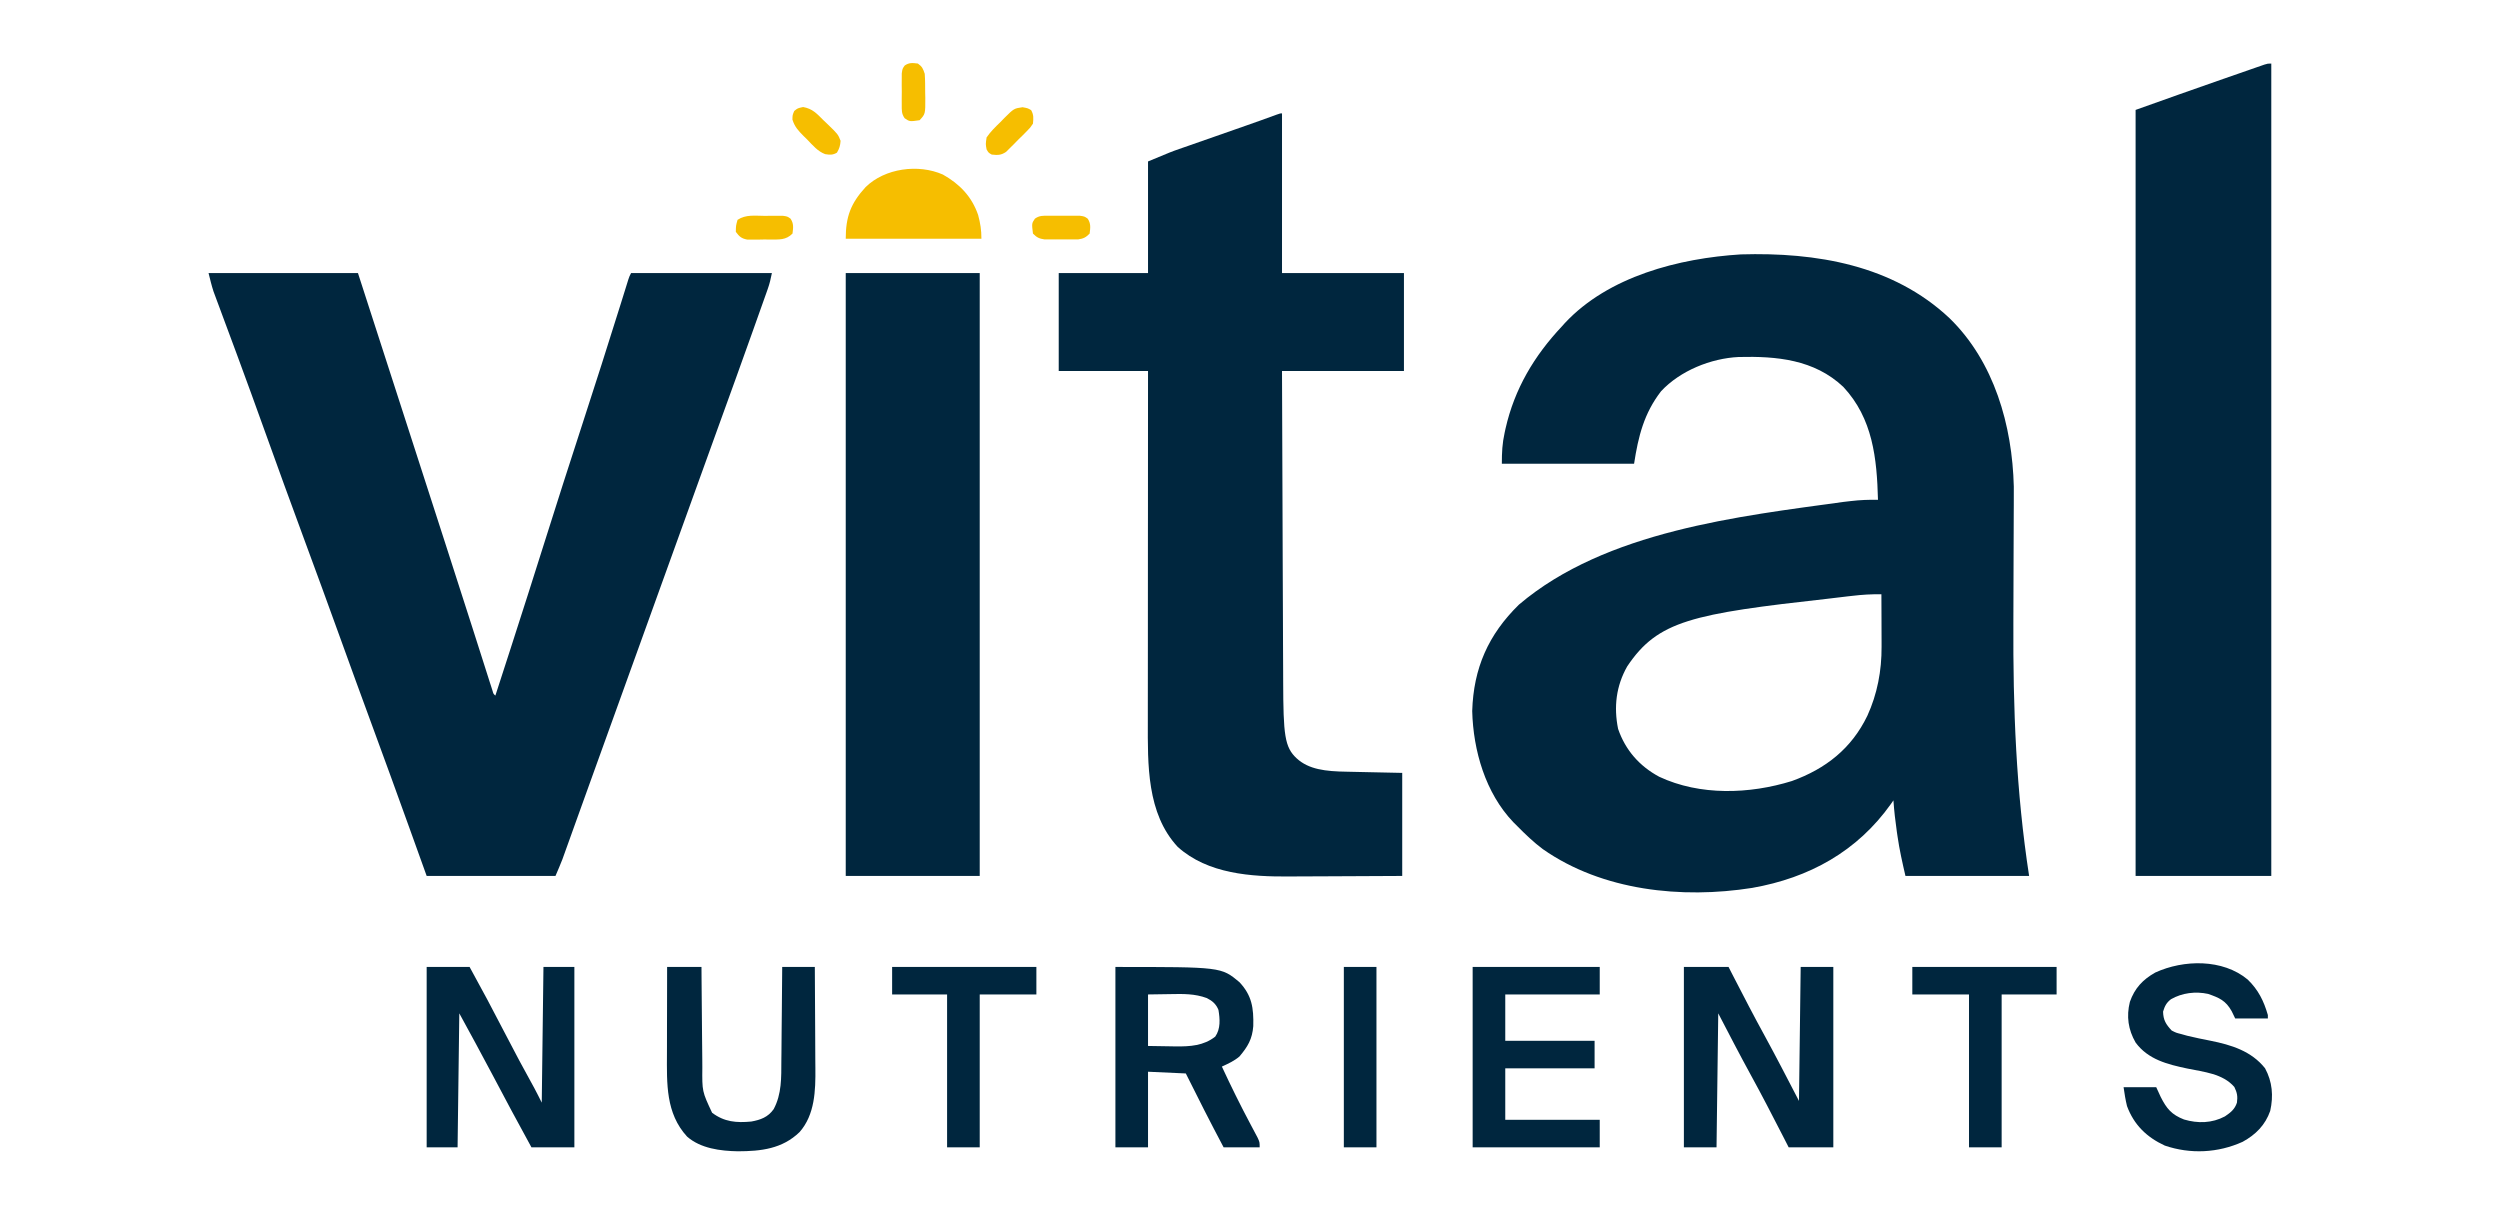 <svg xmlns="http://www.w3.org/2000/svg" width="105px" height="51px" viewBox="0 0 91 50" fill="none"><g clip-path="url(#clip0_34_932)"><path d="M74.304 13.102C76.147 14.896 76.889 17.521 76.951 20.038C76.952 20.297 76.951 20.556 76.95 20.815C76.949 20.914 76.949 21.013 76.948 21.112C76.948 21.323 76.947 21.534 76.946 21.746C76.944 22.083 76.943 22.421 76.942 22.758C76.94 23.717 76.937 24.676 76.933 25.635C76.916 29.164 77.044 32.573 77.581 36.068C75.901 36.068 74.221 36.068 72.489 36.068C72.362 35.518 72.241 34.988 72.162 34.432C72.153 34.372 72.145 34.312 72.135 34.25C72.074 33.82 72.023 33.39 71.994 32.956C71.961 33.004 71.927 33.052 71.893 33.102C70.501 35.06 68.527 36.148 66.176 36.561C63.282 37.018 60.012 36.683 57.559 34.965C57.178 34.681 56.839 34.354 56.506 34.017C56.453 33.964 56.399 33.911 56.344 33.856C55.196 32.655 54.691 30.907 54.65 29.279C54.703 27.516 55.311 26.133 56.577 24.894C60.155 21.857 65.668 21.258 69.939 20.667C70.043 20.655 70.146 20.643 70.25 20.631C70.623 20.587 70.982 20.574 71.358 20.58C71.313 18.88 71.148 17.234 69.93 15.93C68.734 14.802 67.187 14.661 65.619 14.7C64.476 14.755 63.214 15.264 62.425 16.111C61.723 17.022 61.489 17.964 61.315 19.095C59.518 19.095 57.721 19.095 55.87 19.095C55.87 18.619 55.887 18.265 55.985 17.817C56.004 17.73 56.004 17.73 56.023 17.642C56.395 16.008 57.2 14.654 58.345 13.437C58.402 13.373 58.402 13.373 58.46 13.308C60.257 11.376 63.175 10.632 65.711 10.475C68.813 10.383 71.972 10.909 74.304 13.102ZM70.301 24.535C70.241 24.541 70.181 24.548 70.12 24.555C69.927 24.578 69.734 24.601 69.541 24.624C69.475 24.632 69.409 24.64 69.341 24.648C63.706 25.276 62.294 25.554 61.032 27.44C60.576 28.244 60.473 29.107 60.657 30.013C60.957 30.888 61.537 31.548 62.35 31.984C64.028 32.772 66.07 32.702 67.813 32.16C69.206 31.657 70.271 30.82 70.92 29.473C71.33 28.578 71.512 27.612 71.506 26.631C71.506 26.569 71.506 26.507 71.506 26.443C71.505 26.247 71.505 26.05 71.504 25.853C71.503 25.719 71.503 25.585 71.503 25.451C71.502 25.124 71.501 24.797 71.499 24.47C71.094 24.463 70.703 24.487 70.301 24.535Z" fill="#00263E"></path><path d="M2.617 11.245C4.647 11.245 6.678 11.245 8.769 11.245C9.419 13.256 9.419 13.256 9.735 14.234C10.02 15.114 10.304 15.994 10.588 16.873C10.972 18.062 11.356 19.25 11.74 20.439C11.755 20.485 11.77 20.532 11.786 20.581C11.982 21.19 12.179 21.799 12.376 22.408C12.435 22.591 12.493 22.773 12.552 22.956C12.857 23.901 13.162 24.846 13.464 25.792C13.535 26.014 13.606 26.236 13.677 26.459C13.783 26.791 13.889 27.123 13.995 27.456C14.042 27.603 14.089 27.751 14.136 27.899C14.168 28 14.168 28 14.201 28.104C14.231 28.195 14.231 28.195 14.261 28.289C14.277 28.342 14.294 28.395 14.312 28.45C14.347 28.572 14.347 28.572 14.427 28.642C14.637 27.995 14.846 27.349 15.055 26.702C15.071 26.652 15.087 26.603 15.103 26.552C15.562 25.13 16.017 23.707 16.465 22.282C16.962 20.699 17.471 19.12 17.984 17.542C18.53 15.865 19.067 14.185 19.593 12.501C19.628 12.388 19.628 12.388 19.664 12.273C19.707 12.134 19.75 11.995 19.794 11.856C19.812 11.796 19.831 11.735 19.851 11.673C19.867 11.621 19.883 11.568 19.9 11.514C19.943 11.386 19.943 11.386 20.014 11.245C21.928 11.245 23.842 11.245 25.813 11.245C25.766 11.48 25.722 11.676 25.643 11.897C25.623 11.955 25.603 12.012 25.582 12.071C25.56 12.133 25.538 12.195 25.515 12.258C25.48 12.357 25.48 12.357 25.444 12.458C25.367 12.675 25.29 12.893 25.212 13.11C25.157 13.264 25.103 13.418 25.048 13.572C24.565 14.93 24.075 16.286 23.583 17.641C23.265 18.519 22.948 19.397 22.632 20.275C22.549 20.504 22.466 20.733 22.384 20.963C22.267 21.287 22.15 21.612 22.033 21.936C21.819 22.529 21.605 23.121 21.392 23.713C21.368 23.78 21.368 23.78 21.343 23.848C21.263 24.072 21.182 24.295 21.101 24.519C20.955 24.923 20.81 25.327 20.664 25.732C20.583 25.956 20.502 26.181 20.421 26.406C20.388 26.495 20.356 26.585 20.324 26.675C20.259 26.855 20.194 27.035 20.129 27.215C20.113 27.259 20.097 27.303 20.081 27.349C20.048 27.439 20.016 27.529 19.983 27.619C19.902 27.844 19.821 28.069 19.74 28.294C19.579 28.74 19.418 29.186 19.257 29.633C19.193 29.81 19.129 29.988 19.065 30.165C19.049 30.209 19.033 30.253 19.017 30.299C18.792 30.921 18.568 31.543 18.344 32.166C18.218 32.517 18.092 32.868 17.965 33.219C17.862 33.505 17.759 33.792 17.656 34.078C17.578 34.296 17.5 34.514 17.421 34.733C17.393 34.811 17.365 34.889 17.336 34.969C17.31 35.042 17.284 35.114 17.257 35.189C17.234 35.252 17.212 35.314 17.189 35.379C17.1 35.611 17 35.839 16.902 36.068C15.152 36.068 13.402 36.068 11.598 36.068C11.368 35.428 11.137 34.787 10.9 34.127C10.38 32.683 9.856 31.24 9.325 29.799C8.892 28.625 8.465 27.45 8.04 26.273C7.547 24.908 7.049 23.545 6.546 22.184C5.998 20.702 5.459 19.217 4.925 17.73C4.561 16.716 4.194 15.704 3.82 14.693C3.803 14.646 3.785 14.6 3.768 14.552C3.586 14.059 3.403 13.566 3.219 13.074C3.16 12.915 3.101 12.755 3.042 12.596C3.015 12.524 2.989 12.453 2.961 12.379C2.924 12.279 2.924 12.279 2.886 12.176C2.864 12.119 2.843 12.062 2.821 12.002C2.74 11.754 2.68 11.498 2.617 11.245Z" fill="#00263E"></path><path d="M46.818 4.668C46.818 6.838 46.818 9.008 46.818 11.245C48.475 11.245 50.132 11.245 51.839 11.245C51.839 12.575 51.839 13.905 51.839 15.276C50.182 15.276 48.525 15.276 46.818 15.276C46.824 17.083 46.83 18.891 46.838 20.698C46.841 21.537 46.845 22.377 46.847 23.216C46.85 23.948 46.852 24.68 46.856 25.412C46.858 25.799 46.859 26.186 46.86 26.573C46.861 26.938 46.863 27.304 46.865 27.669C46.865 27.802 46.866 27.935 46.866 28.069C46.873 30.261 46.924 30.764 47.419 31.224C47.914 31.683 48.61 31.764 49.489 31.776C49.576 31.778 49.576 31.778 49.665 31.78C49.88 31.785 50.094 31.789 50.309 31.794C51.031 31.809 51.031 31.809 51.768 31.825C51.768 33.225 51.768 34.625 51.768 36.068C50.36 36.076 50.36 36.076 49.751 36.078C49.338 36.08 48.925 36.081 48.513 36.084C48.179 36.086 47.846 36.087 47.513 36.088C47.387 36.088 47.261 36.089 47.135 36.09C45.549 36.104 43.764 35.987 42.526 34.874C41.242 33.494 41.29 31.464 41.293 29.703C41.293 29.546 41.293 29.388 41.293 29.231C41.293 28.805 41.294 28.378 41.294 27.953C41.295 27.507 41.295 27.061 41.295 26.615C41.295 25.867 41.295 25.119 41.296 24.372C41.297 23.602 41.297 22.832 41.297 22.062C41.297 22.014 41.297 21.967 41.297 21.918C41.298 21.679 41.298 21.441 41.298 21.202C41.298 19.227 41.3 17.251 41.301 15.276C40.088 15.276 38.874 15.276 37.624 15.276C37.624 13.945 37.624 12.615 37.624 11.245C38.837 11.245 40.051 11.245 41.301 11.245C41.301 9.728 41.301 8.211 41.301 6.648C42.256 6.25 42.256 6.25 42.584 6.135C42.695 6.096 42.695 6.096 42.808 6.057C42.885 6.03 42.962 6.003 43.041 5.976C43.123 5.947 43.204 5.918 43.288 5.889C43.547 5.798 43.805 5.708 44.064 5.618C44.323 5.527 44.581 5.437 44.84 5.346C45 5.29 45.16 5.234 45.32 5.178C45.748 5.029 46.175 4.876 46.601 4.719C46.747 4.668 46.747 4.668 46.818 4.668Z" fill="#00263E"></path><path d="M87.553 2.617C87.553 13.656 87.553 24.695 87.553 36.068C85.709 36.068 83.866 36.068 81.966 36.068C81.966 25.659 81.966 15.25 81.966 4.526C83.166 4.098 84.365 3.67 85.568 3.252C85.8 3.171 86.032 3.09 86.264 3.01C86.412 2.958 86.561 2.906 86.709 2.855C86.778 2.831 86.847 2.807 86.918 2.782C86.981 2.76 87.044 2.738 87.109 2.716C87.164 2.697 87.219 2.677 87.276 2.658C87.412 2.617 87.412 2.617 87.553 2.617Z" fill="#00263E"></path><path d="M28.854 11.245C30.675 11.245 32.495 11.245 34.371 11.245C34.371 19.436 34.371 27.628 34.371 36.068C32.55 36.068 30.73 36.068 28.854 36.068C28.854 27.876 28.854 19.685 28.854 11.245Z" fill="#00263E"></path><path d="M63.366 39.816C63.973 39.816 64.58 39.816 65.205 39.816C65.272 39.946 65.339 40.076 65.407 40.21C65.829 41.029 66.251 41.847 66.695 42.654C67.178 43.539 67.64 44.437 68.105 45.332C68.128 43.512 68.151 41.692 68.175 39.816C68.619 39.816 69.062 39.816 69.519 39.816C69.519 42.267 69.519 44.717 69.519 47.242C68.912 47.242 68.305 47.242 67.68 47.242C67.609 47.102 67.537 46.962 67.463 46.817C67.02 45.955 66.578 45.094 66.111 44.245C65.655 43.412 65.219 42.568 64.781 41.726C64.757 43.546 64.734 45.366 64.71 47.242C64.267 47.242 63.823 47.242 63.366 47.242C63.366 44.791 63.366 42.341 63.366 39.816Z" fill="#00263E"></path><path d="M11.598 39.816C12.182 39.816 12.765 39.816 13.366 39.816C13.861 40.714 14.344 41.617 14.813 42.529C15.209 43.299 15.619 44.062 16.039 44.82C16.142 45.012 16.239 45.208 16.337 45.403C16.36 43.559 16.383 41.716 16.407 39.816C16.827 39.816 17.247 39.816 17.68 39.816C17.68 42.267 17.68 44.717 17.68 47.242C17.097 47.242 16.513 47.242 15.912 47.242C15.357 46.231 14.812 45.215 14.275 44.194C13.839 43.367 13.39 42.547 12.942 41.726C12.919 43.546 12.895 45.366 12.871 47.242C12.451 47.242 12.031 47.242 11.598 47.242C11.598 44.791 11.598 42.341 11.598 39.816Z" fill="#00263E"></path><path d="M39.958 39.816C44.314 39.816 44.314 39.816 45.063 40.44C45.582 40.991 45.653 41.508 45.635 42.252C45.593 42.787 45.408 43.099 45.064 43.504C44.846 43.688 44.601 43.799 44.342 43.918C44.718 44.729 45.112 45.528 45.533 46.317C45.584 46.413 45.635 46.509 45.686 46.605C45.728 46.684 45.77 46.762 45.812 46.843C45.898 47.03 45.898 47.03 45.898 47.242C45.408 47.242 44.918 47.242 44.413 47.242C43.879 46.236 43.363 45.221 42.857 44.201C42.087 44.166 42.087 44.166 41.301 44.13C41.301 45.157 41.301 46.184 41.301 47.242C40.858 47.242 40.414 47.242 39.958 47.242C39.958 44.791 39.958 42.341 39.958 39.816ZM41.301 40.948C41.301 41.648 41.301 42.348 41.301 43.069C41.59 43.074 41.879 43.078 42.176 43.083C42.266 43.084 42.355 43.086 42.448 43.088C43.042 43.093 43.587 43.06 44.068 42.685C44.295 42.362 44.263 41.957 44.201 41.584C44.103 41.345 43.956 41.215 43.722 41.097C43.223 40.913 42.742 40.924 42.216 40.934C41.914 40.939 41.612 40.943 41.301 40.948Z" fill="#00263E"></path><path d="M86.581 40.334C87.017 40.755 87.245 41.215 87.412 41.796C87.412 41.843 87.412 41.89 87.412 41.938C86.968 41.938 86.525 41.938 86.068 41.938C86.02 41.839 85.972 41.739 85.922 41.637C85.677 41.199 85.414 41.087 84.954 40.926C84.435 40.814 83.886 40.88 83.423 41.144C83.234 41.289 83.165 41.429 83.097 41.655C83.105 42.004 83.216 42.181 83.451 42.433C83.633 42.526 83.633 42.526 83.844 42.579C83.925 42.602 84.006 42.624 84.09 42.648C84.406 42.727 84.727 42.789 85.047 42.853C85.905 43.025 86.734 43.278 87.297 43.989C87.598 44.544 87.646 45.126 87.509 45.742C87.305 46.326 86.911 46.722 86.373 47.016C85.359 47.475 84.222 47.531 83.168 47.171C82.424 46.827 81.898 46.318 81.612 45.544C81.549 45.285 81.508 45.032 81.471 44.767C81.914 44.767 82.358 44.767 82.815 44.767C82.876 44.899 82.937 45.032 83 45.169C83.244 45.652 83.448 45.897 83.96 46.097C84.53 46.265 85.114 46.252 85.644 45.969C85.88 45.809 86.049 45.678 86.139 45.403C86.173 45.137 86.149 45.001 86.032 44.758C85.552 44.205 84.779 44.141 84.097 43.999C83.284 43.828 82.481 43.629 81.966 42.928C81.66 42.396 81.582 41.85 81.73 41.254C81.927 40.691 82.26 40.337 82.775 40.046C83.947 39.509 85.553 39.478 86.581 40.334Z" fill="#00263E"></path><path d="M54.668 39.816C56.395 39.816 58.122 39.816 59.901 39.816C59.901 40.19 59.901 40.563 59.901 40.948C58.617 40.948 57.334 40.948 56.011 40.948C56.011 41.578 56.011 42.208 56.011 42.857C57.225 42.857 58.438 42.857 59.689 42.857C59.689 43.231 59.689 43.604 59.689 43.989C58.475 43.989 57.262 43.989 56.011 43.989C56.011 44.689 56.011 45.389 56.011 46.11C57.295 46.11 58.578 46.11 59.901 46.11C59.901 46.484 59.901 46.857 59.901 47.242C58.174 47.242 56.447 47.242 54.668 47.242C54.668 44.791 54.668 42.341 54.668 39.816Z" fill="#00263E"></path><path d="M21.499 39.816C21.966 39.816 22.433 39.816 22.914 39.816C22.915 39.969 22.916 40.122 22.917 40.28C22.92 40.788 22.925 41.295 22.93 41.803C22.933 42.11 22.936 42.417 22.938 42.725C22.94 43.022 22.943 43.319 22.947 43.617C22.948 43.729 22.948 43.842 22.949 43.955C22.94 44.942 22.94 44.942 23.351 45.819C23.855 46.199 24.351 46.239 24.965 46.181C25.346 46.112 25.652 46.003 25.885 45.673C26.223 45.047 26.2 44.361 26.203 43.67C26.204 43.558 26.206 43.447 26.207 43.335C26.21 43.044 26.212 42.752 26.214 42.461C26.216 42.163 26.22 41.865 26.223 41.566C26.229 40.983 26.234 40.4 26.238 39.816C26.681 39.816 27.125 39.816 27.581 39.816C27.586 40.484 27.59 41.151 27.592 41.819C27.593 42.129 27.595 42.439 27.597 42.749C27.6 43.049 27.601 43.349 27.601 43.649C27.602 43.763 27.603 43.877 27.604 43.991C27.613 44.899 27.585 45.898 26.954 46.614C26.241 47.306 25.366 47.404 24.413 47.406C23.698 47.394 22.875 47.29 22.32 46.8C21.439 45.84 21.488 44.617 21.492 43.387C21.492 43.283 21.493 43.18 21.493 43.076C21.493 42.806 21.494 42.536 21.494 42.267C21.495 41.99 21.495 41.714 21.496 41.437C21.497 40.897 21.498 40.356 21.499 39.816Z" fill="#00263E"></path><path d="M72.772 39.816C74.733 39.816 76.693 39.816 78.713 39.816C78.713 40.19 78.713 40.563 78.713 40.948C77.966 40.948 77.219 40.948 76.45 40.948C76.45 43.025 76.45 45.102 76.45 47.242C76.006 47.242 75.563 47.242 75.106 47.242C75.106 45.165 75.106 43.088 75.106 40.948C74.336 40.948 73.566 40.948 72.772 40.948C72.772 40.574 72.772 40.201 72.772 39.816Z" fill="#00263E"></path><path d="M30.764 39.816C32.724 39.816 34.685 39.816 36.704 39.816C36.704 40.19 36.704 40.563 36.704 40.948C35.934 40.948 35.164 40.948 34.371 40.948C34.371 43.025 34.371 45.102 34.371 47.242C33.927 47.242 33.484 47.242 33.027 47.242C33.027 45.165 33.027 43.088 33.027 40.948C32.28 40.948 31.533 40.948 30.764 40.948C30.764 40.574 30.764 40.201 30.764 39.816Z" fill="#00263E"></path><path d="M32.853 7.187C33.544 7.575 34.047 8.096 34.306 8.854C34.397 9.194 34.441 9.476 34.441 9.83C32.598 9.83 30.754 9.83 28.854 9.83C28.854 8.922 29.06 8.373 29.672 7.704C30.465 6.926 31.843 6.742 32.853 7.187Z" fill="#F6BE00"></path><path d="M49.364 39.816C49.807 39.816 50.25 39.816 50.707 39.816C50.707 42.267 50.707 44.717 50.707 47.242C50.264 47.242 49.82 47.242 49.364 47.242C49.364 44.791 49.364 42.341 49.364 39.816Z" fill="#00263E"></path><path d="M27.099 4.407C27.485 4.476 27.665 4.679 27.935 4.95C27.987 5 28.038 5.049 28.092 5.099C28.534 5.526 28.534 5.526 28.642 5.799C28.628 5.994 28.592 6.118 28.492 6.285C28.323 6.387 28.199 6.378 28.007 6.347C27.702 6.235 27.493 5.98 27.272 5.751C27.221 5.7 27.17 5.65 27.117 5.599C26.899 5.378 26.752 5.224 26.659 4.924C26.662 4.738 26.662 4.738 26.733 4.57C26.874 4.455 26.874 4.455 27.099 4.407Z" fill="#F6BE00"></path><path d="M37.206 8.883C37.291 8.882 37.375 8.882 37.462 8.882C37.55 8.883 37.639 8.884 37.73 8.884C37.818 8.884 37.907 8.883 37.998 8.882C38.124 8.882 38.124 8.882 38.254 8.883C38.331 8.883 38.409 8.883 38.489 8.883C38.685 8.911 38.685 8.911 38.816 9.003C38.954 9.207 38.926 9.381 38.897 9.618C38.742 9.776 38.644 9.826 38.424 9.858C38.318 9.858 38.318 9.858 38.209 9.858C38.132 9.859 38.054 9.859 37.974 9.859C37.894 9.858 37.813 9.858 37.73 9.857C37.609 9.858 37.609 9.858 37.485 9.859C37.408 9.859 37.33 9.859 37.25 9.858C37.179 9.858 37.109 9.858 37.036 9.858C36.816 9.826 36.718 9.776 36.563 9.618C36.511 9.2 36.511 9.2 36.644 9.003C36.833 8.87 36.977 8.883 37.206 8.883Z" fill="#F6BE00"></path><path d="M25.53 8.889C25.615 8.888 25.7 8.887 25.788 8.885C25.869 8.885 25.951 8.885 26.034 8.885C26.109 8.885 26.183 8.885 26.26 8.885C26.45 8.911 26.45 8.911 26.58 9.003C26.719 9.207 26.692 9.38 26.662 9.618C26.388 9.895 26.108 9.86 25.739 9.863C25.659 9.862 25.578 9.862 25.495 9.861C25.414 9.863 25.334 9.864 25.25 9.866C25.173 9.865 25.095 9.865 25.015 9.865C24.945 9.865 24.874 9.866 24.801 9.866C24.559 9.821 24.474 9.743 24.328 9.547C24.332 9.291 24.332 9.291 24.399 9.052C24.743 8.823 25.126 8.888 25.53 8.889Z" fill="#F6BE00"></path><path d="M31.825 2.617C32.006 2.748 32.035 2.824 32.107 3.041C32.126 3.297 32.124 3.553 32.125 3.81C32.127 3.88 32.128 3.951 32.13 4.023C32.133 4.694 32.133 4.694 31.895 4.95C31.486 5.009 31.486 5.009 31.28 4.869C31.147 4.681 31.161 4.536 31.16 4.307C31.16 4.223 31.159 4.138 31.159 4.051C31.16 3.963 31.161 3.875 31.162 3.784C31.161 3.695 31.16 3.607 31.159 3.516C31.159 3.431 31.16 3.347 31.16 3.26C31.16 3.182 31.16 3.105 31.161 3.025C31.188 2.829 31.188 2.829 31.283 2.697C31.466 2.571 31.608 2.59 31.825 2.617Z" fill="#F6BE00"></path><path d="M36.134 4.415C36.351 4.455 36.351 4.455 36.488 4.535C36.598 4.73 36.584 4.871 36.563 5.092C36.453 5.257 36.453 5.257 36.299 5.412C36.244 5.468 36.188 5.524 36.131 5.582C36.072 5.639 36.014 5.696 35.953 5.755C35.896 5.814 35.839 5.873 35.78 5.933C35.724 5.989 35.668 6.044 35.61 6.101C35.559 6.152 35.508 6.203 35.455 6.255C35.245 6.395 35.114 6.391 34.866 6.365C34.733 6.29 34.733 6.29 34.654 6.153C34.613 5.936 34.613 5.936 34.654 5.658C34.817 5.42 35.016 5.226 35.224 5.026C35.277 4.971 35.33 4.915 35.385 4.859C35.782 4.466 35.782 4.466 36.134 4.415Z" fill="#F6BE00"></path></g><defs><clipPath id="clip0_34_932"><rect width="90.17" height="50" fill="white"></rect></clipPath></defs></svg>